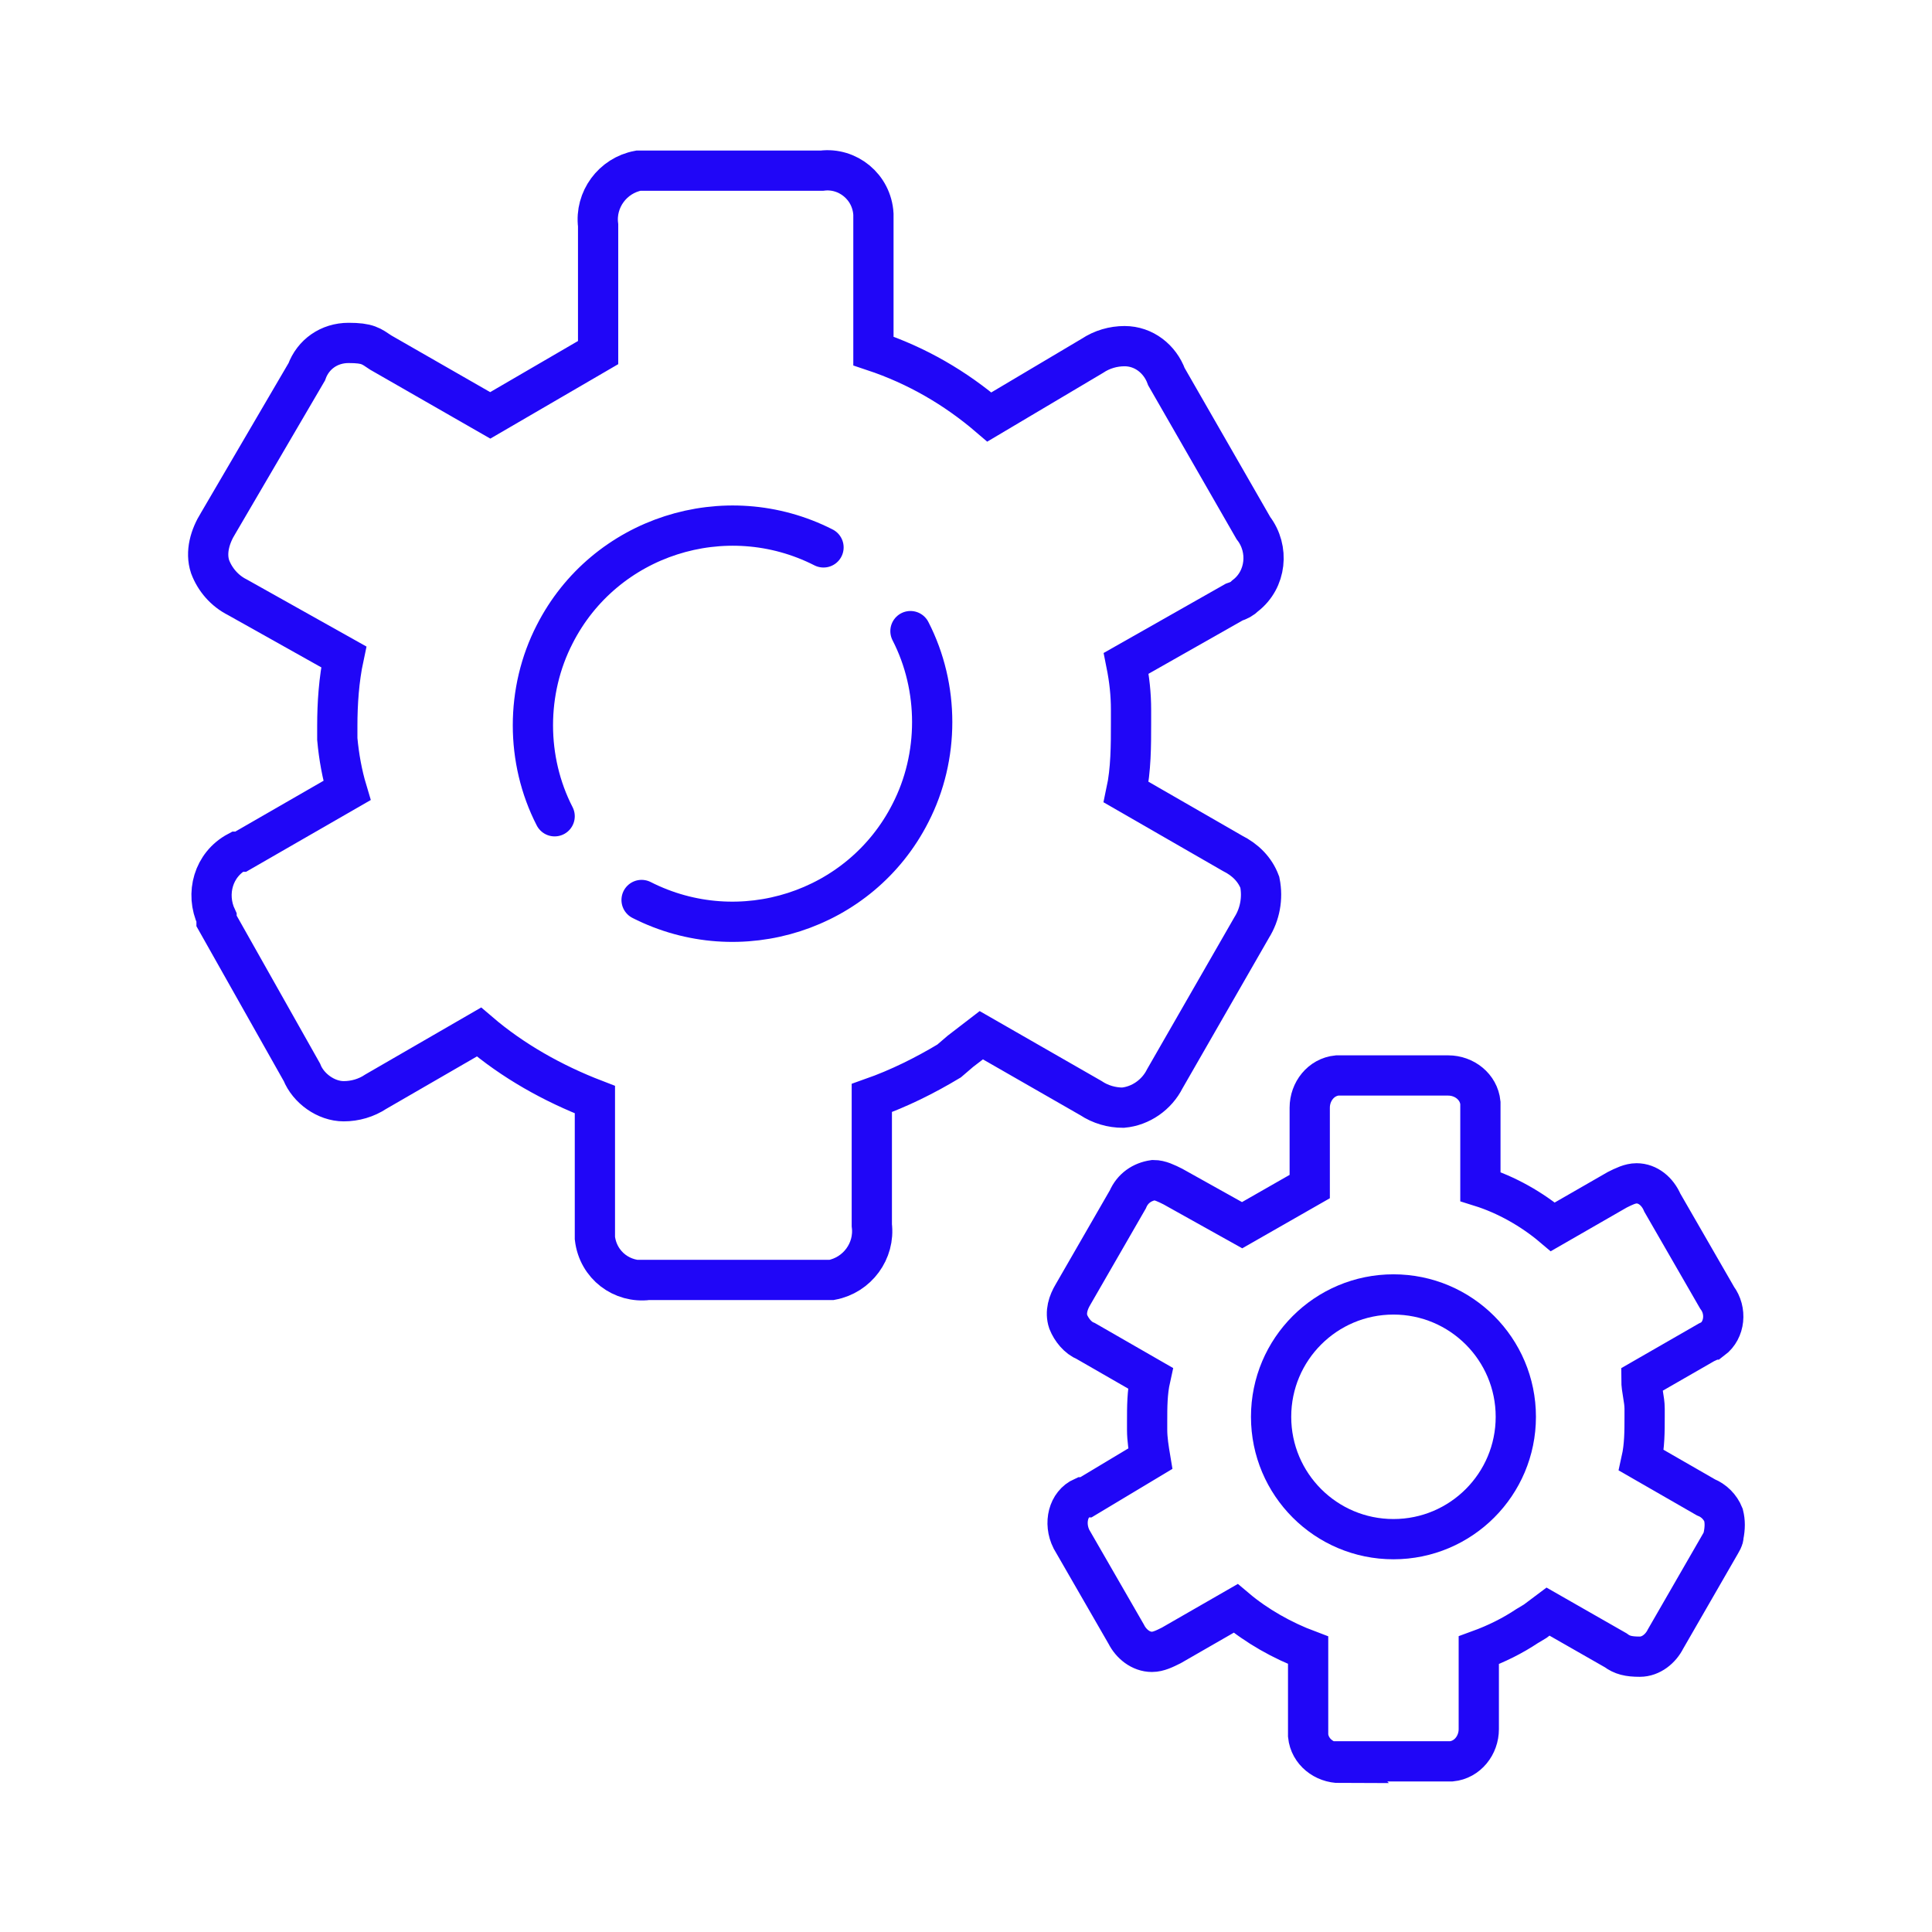 <?xml version="1.0" encoding="UTF-8"?>
<svg id="Layer_1" xmlns="http://www.w3.org/2000/svg" version="1.1" viewBox="0 0 240 240">
  <!-- Generator: Adobe Illustrator 30.0.0, SVG Export Plug-In . SVG Version: 2.1.1 Build 123)  -->
  <defs>
    <style>
      .st0 {
        fill: none;
        stroke: #2006f7;
        stroke-linecap: round;
        stroke-width: 5px;
      }
    </style>
  </defs>
  <g id="Icons">
    <path class="st0" d="M80.5,159c-3.2.4-6.2-1.8-6.6-5.2v-17.2c-5.2-2-10.2-4.8-14.4-8.4l-12.8,7.4c-1.2.8-2.6,1.2-4,1.2-2.2,0-4.4-1.6-5.2-3.6l-10.6-18.8h0v-.4h0c-1.4-3-.4-6.6,2.6-8.2h.4l13.2-7.6c-.6-2-1-4.2-1.2-6.4v-1.6c0-2.8.2-5.8.8-8.6l-13.2-7.4c-1.6-.8-2.8-2.2-3.4-3.8-.6-1.8,0-3.8,1-5.4l11-18.8c.8-2.2,2.8-3.6,5.2-3.6s2.8.4,4,1.2l13.6,7.8,13.4-7.8h0v-15.8c-.4-3.2,1.8-6.2,5-6.8h22.8c3.2-.4,6.2,2,6.4,5.4v17c5.4,1.8,10.2,4.6,14.4,8.2l12.8-7.6c1.2-.8,2.6-1.2,4-1.2,2.4,0,4.4,1.6,5.2,3.8l10.8,18.8c2,2.6,1.6,6.4-1,8.4-.4.4-.8.6-1.4.8l-13.4,7.6c.4,2,.6,3.8.6,5.8v1.6c0,2.8,0,5.8-.6,8.6l13.2,7.6c1.6.8,2.8,2,3.4,3.6.4,2,0,4-1,5.6l-10.8,18.8c-1,2-3,3.4-5.2,3.6-1.4,0-2.8-.4-4-1.2l-13.6-7.8-2.6,2-1.4,1.2c-3,1.8-6.2,3.4-9.6,4.6v15.8c.4,3.2-1.8,6.2-5,6.8h-22.8Z"/>
    <path class="st0" d="M102.3,68c-12.2-6.2-27.2-1.4-33.4,10.8-3.6,7-3.6,15.6,0,22.6"/>
    <path class="st0" d="M79.7,111.8c12.2,6.2,27.2,1.4,33.4-10.8,3.6-7,3.6-15.6,0-22.6"/>
    <path class="st0" d="M166.5,219c-2,0-3.8-1.4-4-3.4v-10.6c-3.2-1.2-6.4-3-9-5.2l-8,4.6c-.8.4-1.6.8-2.4.8-1.4,0-2.6-1-3.2-2.2l-6.8-11.8h0c-1-2-.4-4.4,1.4-5.2h.4l8-4.8c-.2-1.2-.4-2.4-.4-3.6v-1c0-1.8,0-3.6.4-5.4l-8-4.6c-1-.4-1.8-1.4-2.2-2.4-.4-1.2,0-2.4.6-3.4l6.8-11.8c.6-1.4,1.8-2.2,3.2-2.4.8,0,1.6.4,2.4.8l8.6,4.8,8.4-4.8h0v-9.8c0-2,1.4-3.8,3.4-4h13.8c2,0,3.8,1.4,4,3.4v10.4c3.2,1,6.4,2.8,9,5l8-4.6c.8-.4,1.6-.8,2.4-.8,1.4,0,2.6,1,3.2,2.4l6.8,11.8c1.2,1.6,1,4-.6,5.2-.2,0-.6.4-.8.4l-8,4.6c0,1.2.4,2.4.4,3.6v1c0,1.8,0,3.6-.4,5.4l8,4.6c1,.4,1.8,1.2,2.2,2.2.2.8.2,1.6,0,2.6,0,.4-.2.6-.4,1l-6.8,11.8c-.6,1.2-1.8,2.2-3.2,2.2s-2.2-.2-3-.8l-8.4-4.8-1.6,1.2-1,.6c-1.8,1.2-3.8,2.2-6,3v9.8c0,2-1.4,3.8-3.4,4h-13.8v.2Z"/>
    <circle class="st0" cx="173.1" cy="176" r="15.2"/>
  </g>
</svg>